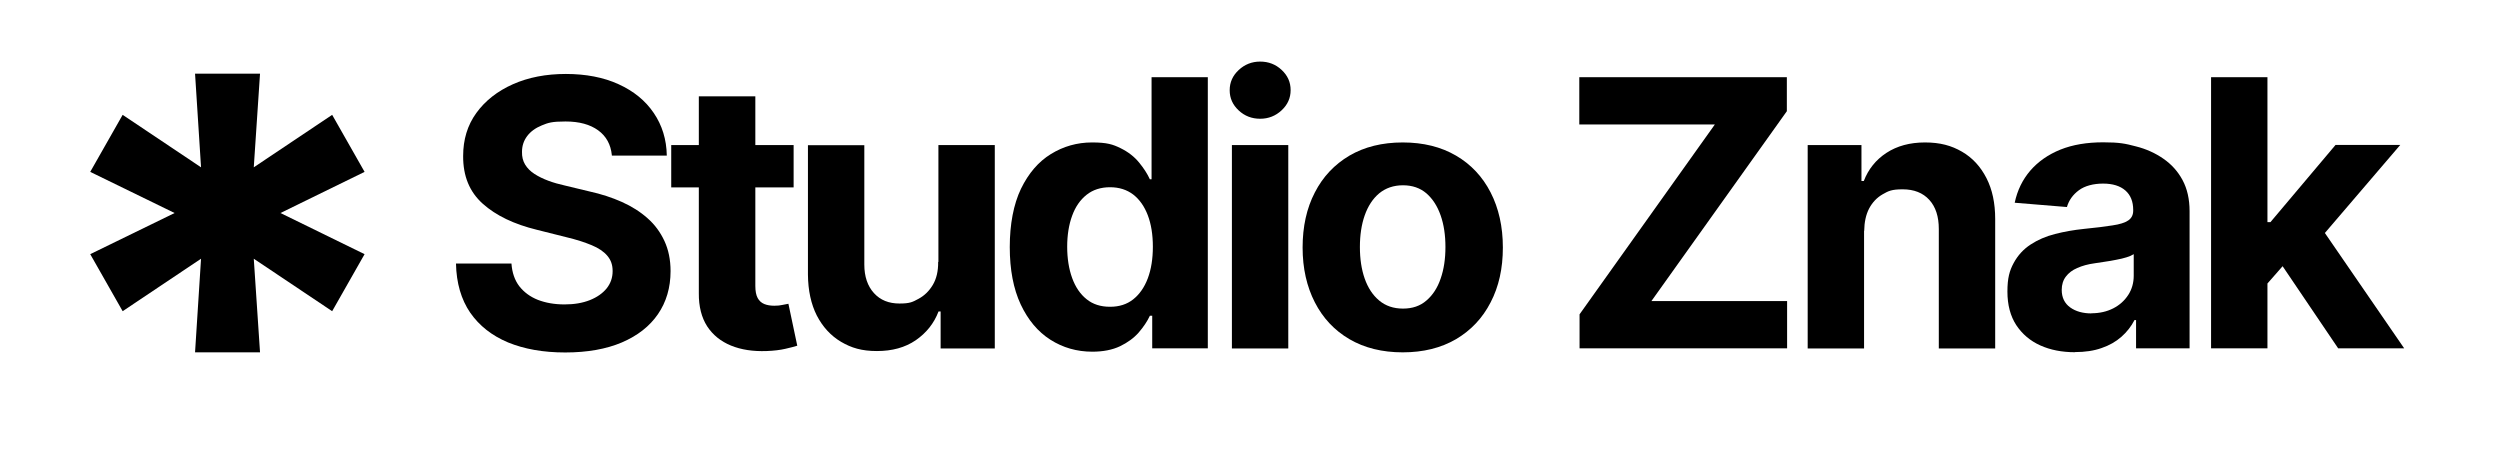 <svg viewBox="0 0 1920 350" version="1.1" xmlns="http://www.w3.org/2000/svg" id="Layer_1">
  
  <g>
    <path d="M469.9,119.2c-.8-8.2-4.3-14.6-10.5-19.1-6.2-4.5-14.5-6.8-25.1-6.8s-13.3,1-18.2,3c-4.9,2-8.7,4.8-11.3,8.3-2.6,3.5-3.9,7.5-3.9,12-.1,3.7.7,7,2.4,9.8,1.7,2.8,4.1,5.2,7.2,7.2,3.1,2,6.6,3.7,10.6,5.2,4,1.5,8.3,2.7,12.8,3.7l18.7,4.5c9.1,2,17.4,4.7,25,8.1,7.6,3.4,14.2,7.6,19.7,12.5,5.6,4.9,9.9,10.8,13,17.5,3.1,6.7,4.7,14.4,4.7,23.1,0,12.7-3.3,23.8-9.7,33.1-6.4,9.3-15.6,16.5-27.7,21.7-12,5.1-26.5,7.7-43.5,7.7s-31.4-2.6-43.9-7.7c-12.4-5.2-22.1-12.8-29.1-22.9-6.9-10.1-10.6-22.7-10.9-37.7h42.6c.5,7,2.5,12.8,6,17.4,3.6,4.6,8.3,8.1,14.3,10.5,6,2.3,12.8,3.5,20.4,3.5s13.9-1.1,19.5-3.3c5.5-2.2,9.8-5.2,12.9-9,3.1-3.9,4.6-8.3,4.6-13.3s-1.4-8.6-4.1-11.8c-2.7-3.2-6.7-5.9-12-8.1-5.3-2.2-11.7-4.3-19.3-6.1l-22.7-5.7c-17.6-4.3-31.4-10.9-41.6-20-10.2-9.1-15.2-21.3-15.1-36.7,0-12.6,3.3-23.6,10.1-33,6.8-9.4,16.2-16.8,28.1-22.1,11.9-5.3,25.5-7.9,40.7-7.9s29,2.6,40.5,7.9c11.6,5.3,20.6,12.6,27,22.1,6.4,9.4,9.8,20.3,10,32.7h-42.2Z"></path>
    <path d="M609.5,111.4v32.5h-94v-32.5h94ZM536.8,74h43.3v145.6c0,4,.6,7.1,1.8,9.3,1.2,2.2,2.9,3.7,5.1,4.6,2.2.9,4.8,1.3,7.7,1.3s4.1-.2,6.1-.6c2-.4,3.6-.7,4.7-.9l6.8,32.2c-2.2.7-5.2,1.5-9.2,2.4-3.9.9-8.7,1.5-14.3,1.7-10.4.4-19.6-1-27.4-4.2-7.8-3.2-13.9-8.1-18.3-14.8-4.3-6.7-6.5-15.2-6.4-25.4V74Z"></path>
    <path d="M720.7,201.1v-89.7h43.3v156.2h-41.6v-28.4h-1.6c-3.5,9.2-9.4,16.5-17.5,22.1-8.2,5.6-18.1,8.3-29.8,8.3s-19.6-2.4-27.6-7.1c-7.9-4.7-14.1-11.5-18.6-20.2-4.4-8.7-6.7-19.2-6.8-31.4v-99.4h43.3v91.7c0,9.2,2.5,16.5,7.4,21.9,4.9,5.4,11.4,8,19.6,8s10.1-1.2,14.6-3.6c4.5-2.4,8.2-6,11-10.7,2.8-4.7,4.2-10.6,4.1-17.6Z"></path>
    <path d="M838.9,270.1c-11.9,0-22.6-3.1-32.2-9.2-9.6-6.1-17.2-15.2-22.8-27.1-5.6-12-8.4-26.7-8.4-44.1s2.9-32.8,8.6-44.7c5.8-11.9,13.4-20.8,23-26.7,9.6-5.9,20.1-8.9,31.6-8.9s16,1.5,21.9,4.4c5.9,2.9,10.6,6.6,14.2,11,3.6,4.4,6.4,8.7,8.3,12.9h1.3V59.3h43.2v208.2h-42.7v-25h-1.8c-2,4.3-4.9,8.6-8.6,12.9-3.7,4.2-8.5,7.7-14.3,10.5-5.9,2.8-13,4.2-21.4,4.2ZM852.6,235.6c7,0,12.9-1.9,17.7-5.7,4.8-3.8,8.6-9.2,11.2-16.1,2.6-6.9,3.9-15,3.9-24.3s-1.3-17.4-3.9-24.2c-2.6-6.8-6.3-12.1-11.2-15.9-4.9-3.7-10.8-5.6-17.8-5.6s-13.1,1.9-18,5.8-8.6,9.2-11.1,16.1c-2.5,6.8-3.8,14.8-3.8,23.8s1.3,17.1,3.8,24c2.5,6.9,6.2,12.4,11.1,16.3,4.8,3.9,10.8,5.8,17.9,5.8Z"></path>
    <path d="M967.8,91.2c-6.4,0-11.9-2.1-16.5-6.4-4.6-4.3-6.9-9.4-6.9-15.5s2.3-11.2,6.9-15.5c4.6-4.3,10.1-6.5,16.5-6.5s11.9,2.1,16.5,6.4c4.6,4.3,6.9,9.4,6.9,15.5s-2.3,11.2-6.9,15.5c-4.6,4.3-10.1,6.5-16.5,6.5ZM946.1,267.5V111.4h43.3v156.2h-43.3Z"></path>
    <path d="M1077.3,270.6c-15.8,0-29.4-3.4-40.9-10.1-11.5-6.7-20.4-16.2-26.6-28.3-6.2-12.1-9.4-26.1-9.4-42.1s3.1-30.2,9.4-42.3c6.2-12.1,15.1-21.5,26.6-28.3,11.5-6.7,25.1-10.1,40.9-10.1s29.4,3.4,40.9,10.1c11.5,6.7,20.4,16.2,26.6,28.3,6.2,12.1,9.4,26.2,9.4,42.3s-3.1,30-9.4,42.1c-6.2,12.1-15.1,21.5-26.6,28.3-11.5,6.7-25.1,10.1-40.9,10.1ZM1077.5,237c7.2,0,13.2-2,18-6.2,4.8-4.1,8.5-9.7,10.9-16.8,2.5-7.1,3.7-15.2,3.7-24.3s-1.2-17.2-3.7-24.3c-2.5-7.1-6.1-12.7-10.9-16.9-4.8-4.1-10.8-6.2-18-6.2s-13.3,2.1-18.3,6.2c-4.9,4.1-8.6,9.8-11.1,16.9-2.5,7.1-3.7,15.2-3.7,24.3s1.2,17.2,3.7,24.3c2.5,7.1,6.2,12.7,11.1,16.8,4.9,4.1,11,6.2,18.3,6.2Z"></path>
    <path d="M1213.1,267.5v-26.1l103.9-145.8h-104.1v-36.3h159.4v26.1l-104,145.8h104.2v36.3h-159.4Z"></path>
    <path d="M1431.6,177.3v90.3h-43.3V111.4h41.3v27.6h1.8c3.5-9.1,9.3-16.3,17.4-21.6,8.1-5.3,18-8,29.6-8s20.3,2.4,28.4,7.1c8.1,4.7,14.3,11.5,18.8,20.3,4.5,8.8,6.7,19.2,6.7,31.4v99.4h-43.3v-91.7c0-9.6-2.4-17-7.3-22.4-4.9-5.4-11.8-8.1-20.4-8.1s-11,1.3-15.4,3.8c-4.4,2.5-7.9,6.2-10.4,10.9-2.5,4.8-3.7,10.5-3.8,17.2Z"></path>
    <path d="M1593.6,270.5c-10,0-18.8-1.7-26.6-5.2-7.8-3.5-13.9-8.7-18.5-15.6-4.5-6.9-6.8-15.5-6.8-25.8s1.6-16,4.8-21.9c3.2-5.9,7.5-10.6,13-14.2,5.5-3.6,11.7-6.3,18.8-8.1,7-1.8,14.4-3.1,22.1-3.9,9.1-.9,16.4-1.8,22-2.7,5.6-.8,9.6-2.1,12.1-3.8,2.5-1.7,3.8-4.2,3.8-7.5v-.6c0-6.4-2-11.4-6-14.9-4-3.5-9.7-5.3-17.1-5.3s-14,1.7-18.6,5.1c-4.6,3.4-7.7,7.7-9.2,12.9l-40.1-3.3c2-9.5,6-17.7,12-24.7,6-6.9,13.7-12.3,23.1-16.1,9.5-3.8,20.4-5.6,32.9-5.6s17,1,25,3.1c8,2,15,5.2,21.2,9.5s11.1,9.7,14.7,16.4c3.6,6.7,5.4,14.7,5.4,23.9v105.3h-41.1v-21.7h-1.2c-2.5,4.9-5.9,9.2-10.1,12.9-4.2,3.7-9.3,6.6-15.2,8.6-5.9,2.1-12.7,3.1-20.4,3.1ZM1606.1,240.6c6.4,0,12-1.3,16.9-3.8,4.9-2.5,8.7-6,11.5-10.3,2.8-4.3,4.2-9.3,4.2-14.7v-16.6c-1.4.9-3.2,1.7-5.5,2.4s-5,1.4-7.9,1.9c-2.9.6-5.8,1.1-8.7,1.5-2.9.4-5.6.8-7.9,1.2-5.1.7-9.5,1.9-13.3,3.6-3.8,1.6-6.7,3.8-8.8,6.6-2.1,2.7-3.2,6.2-3.2,10.2,0,5.9,2.2,10.4,6.5,13.5,4.3,3.1,9.8,4.6,16.4,4.6Z"></path>
    <path d="M1698.1,267.5V59.3h43.3v208.2h-43.3ZM1737.3,222.6v-52h6.4l50-59.3h49.7l-67.2,78.5h-10.3l-28.7,32.7ZM1795.7,267.5l-46-68,28.9-30.6,67.8,98.6h-50.7Z"></path>
  </g>
  <path d="M149.8,270.6l4.6-71.9-60.2,40.3-24.9-43.8,64.8-31.6-64.8-31.6,24.9-43.8,60.2,40.3-4.6-71.9h49.9l-4.8,71.9,60.2-40.3,24.9,43.8-64.6,31.6,64.6,31.6-24.9,43.8-60.2-40.3,4.8,71.9h-49.9Z"></path>
</svg>